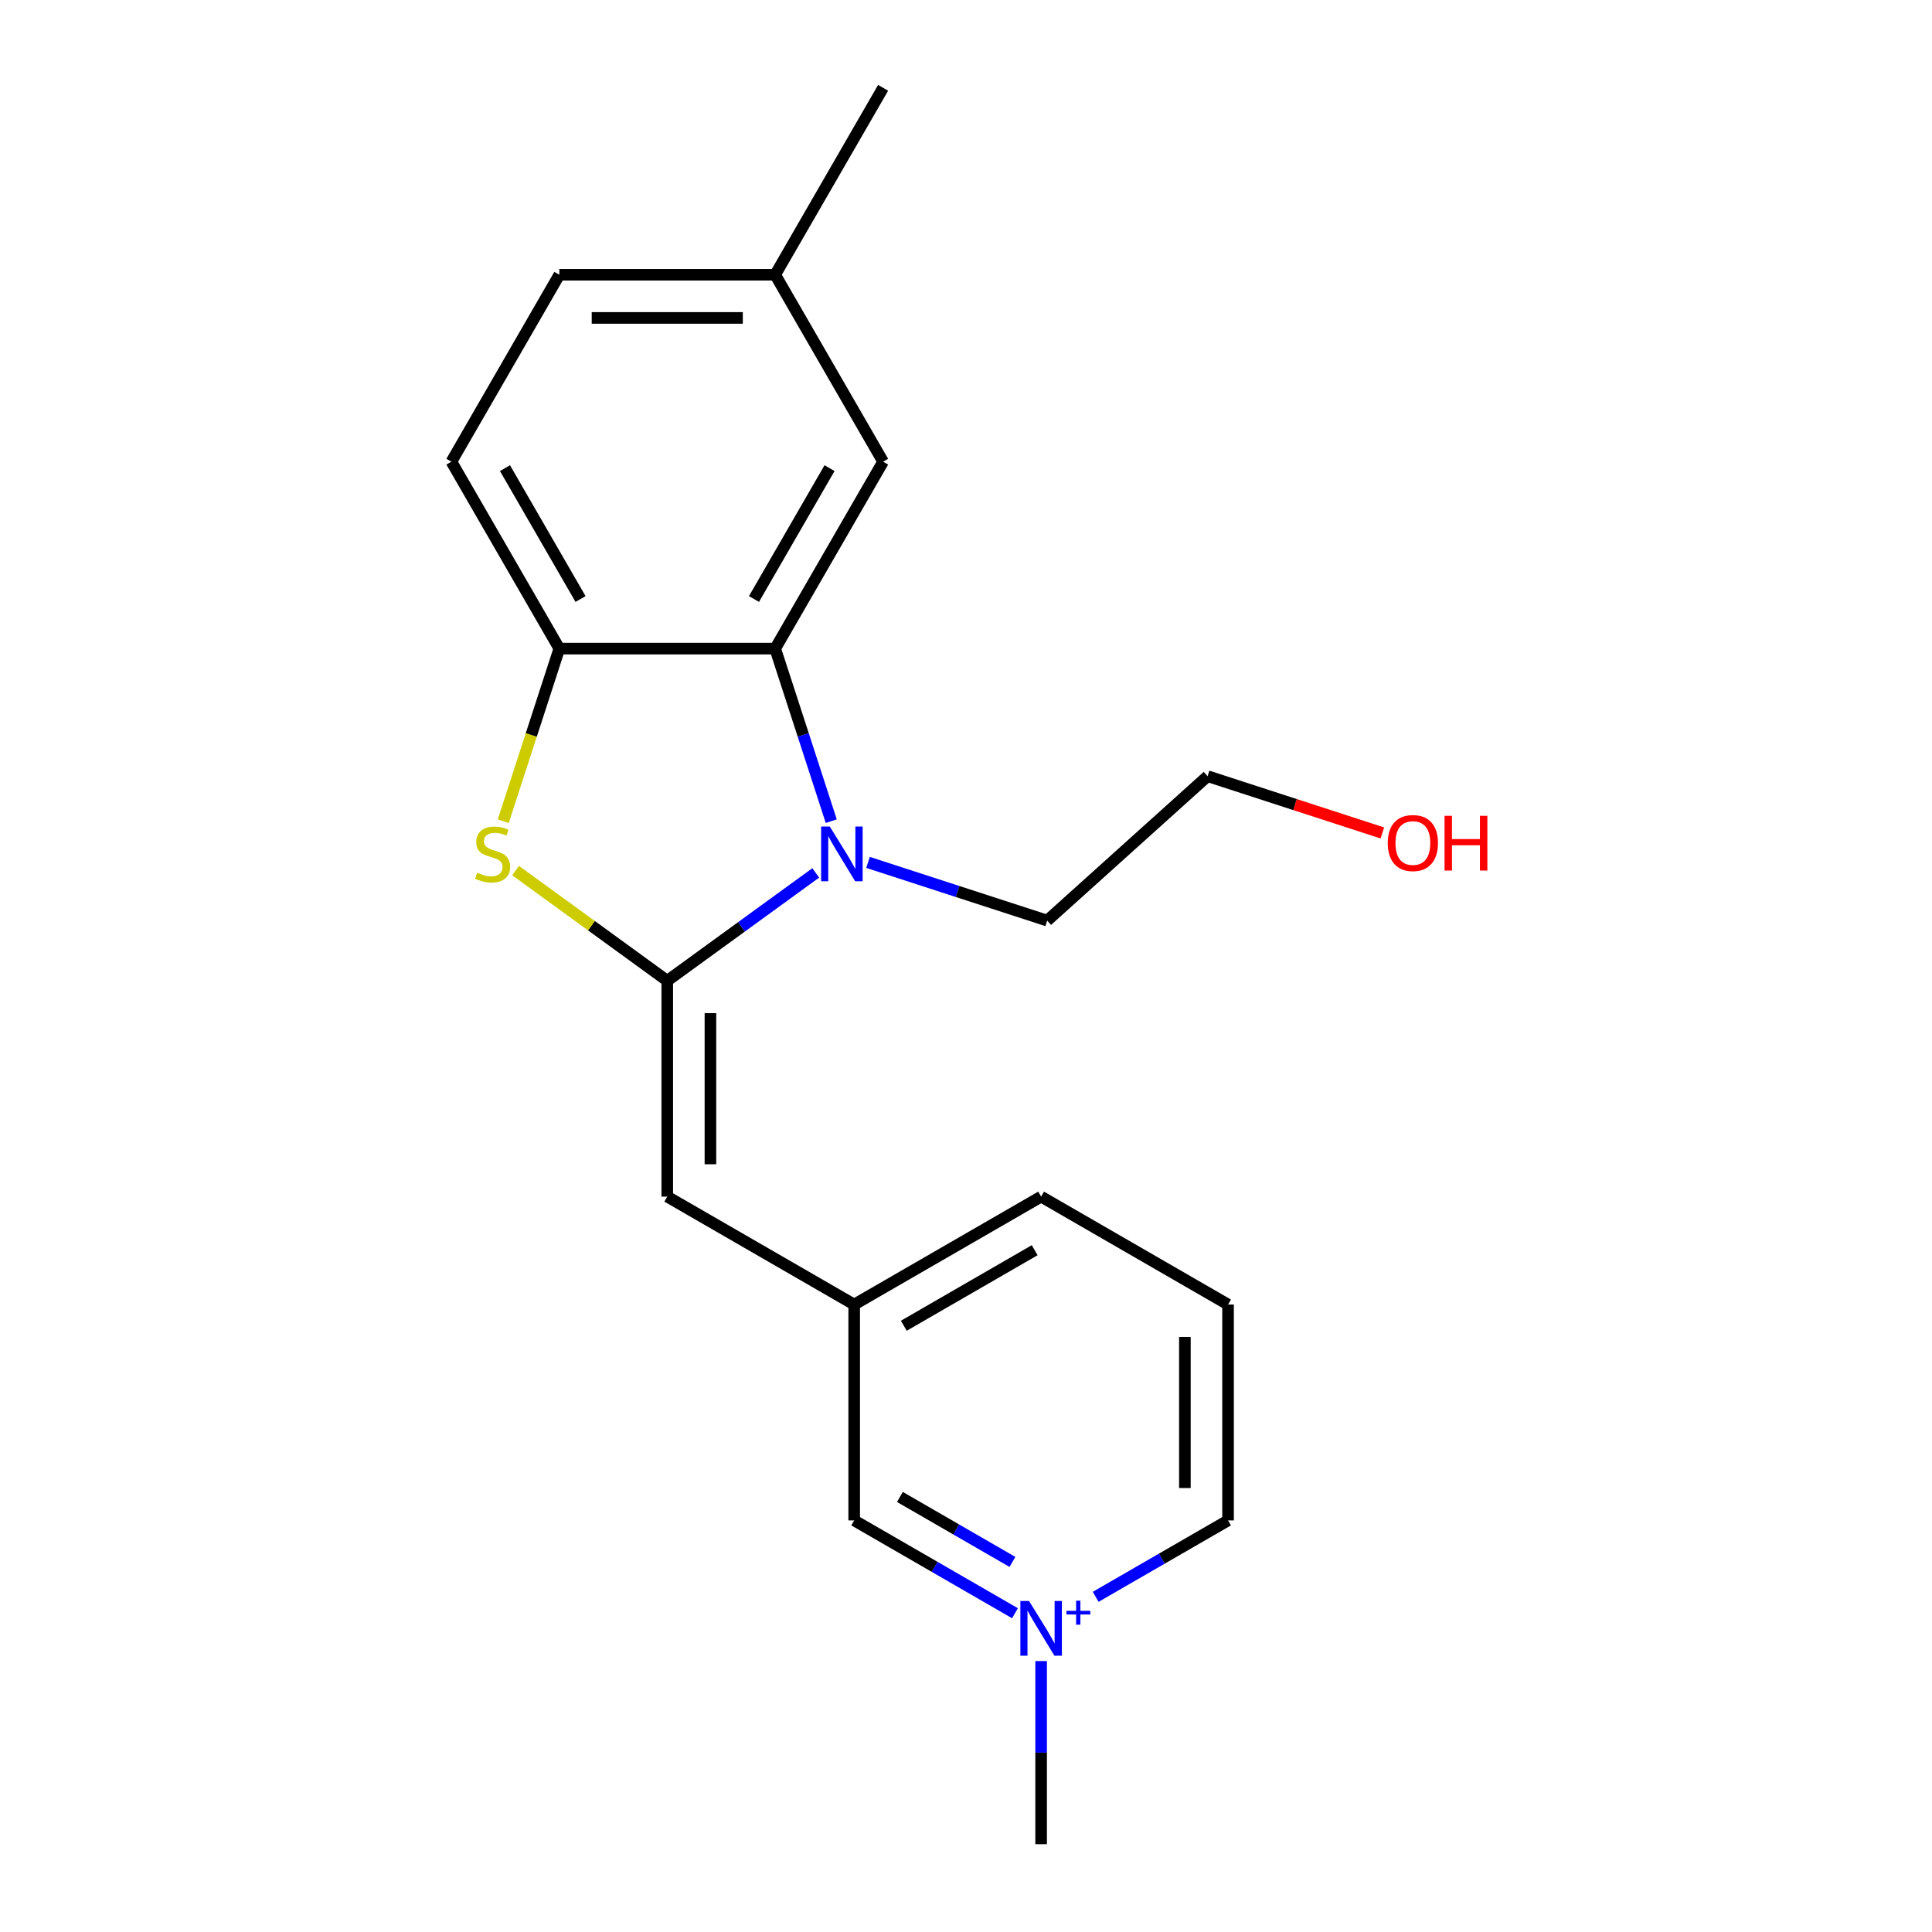 <?xml version='1.0' encoding='iso-8859-1'?>
<svg version='1.1' baseProfile='full'
              xmlns='http://www.w3.org/2000/svg'
                      xmlns:rdkit='http://www.rdkit.org/xml'
                      xmlns:xlink='http://www.w3.org/1999/xlink'
                  xml:space='preserve'
width='1000px' height='1000px' viewBox='0 0 1000 1000'>
<!-- END OF HEADER -->
<rect style='opacity:1.0;fill:#FFFFFF;stroke:none' width='1000' height='1000' x='0' y='0'> </rect>
<path class='bond-0' d='M 345.372,507.649 L 383.799,479.73' style='fill:none;fill-rule:evenodd;stroke:#000000;stroke-width:6px;stroke-linecap:butt;stroke-linejoin:miter;stroke-opacity:1' />
<path class='bond-0' d='M 383.799,479.73 L 422.225,451.811' style='fill:none;fill-rule:evenodd;stroke:#0000FF;stroke-width:6px;stroke-linecap:butt;stroke-linejoin:miter;stroke-opacity:1' />
<path class='bond-1' d='M 345.372,507.649 L 306.115,479.127' style='fill:none;fill-rule:evenodd;stroke:#000000;stroke-width:6px;stroke-linecap:butt;stroke-linejoin:miter;stroke-opacity:1' />
<path class='bond-1' d='M 306.115,479.127 L 266.858,450.605' style='fill:none;fill-rule:evenodd;stroke:#CCCC00;stroke-width:6px;stroke-linecap:butt;stroke-linejoin:miter;stroke-opacity:1' />
<path class='bond-4' d='M 345.372,507.649 L 345.372,619.373' style='fill:none;fill-rule:evenodd;stroke:#000000;stroke-width:6px;stroke-linecap:butt;stroke-linejoin:miter;stroke-opacity:1' />
<path class='bond-4' d='M 367.717,524.407 L 367.717,602.614' style='fill:none;fill-rule:evenodd;stroke:#000000;stroke-width:6px;stroke-linecap:butt;stroke-linejoin:miter;stroke-opacity:1' />
<path class='bond-2' d='M 430.25,425.026 L 415.742,380.374' style='fill:none;fill-rule:evenodd;stroke:#0000FF;stroke-width:6px;stroke-linecap:butt;stroke-linejoin:miter;stroke-opacity:1' />
<path class='bond-2' d='M 415.742,380.374 L 401.234,335.723' style='fill:none;fill-rule:evenodd;stroke:#000000;stroke-width:6px;stroke-linecap:butt;stroke-linejoin:miter;stroke-opacity:1' />
<path class='bond-10' d='M 449.292,446.376 L 495.653,461.44' style='fill:none;fill-rule:evenodd;stroke:#0000FF;stroke-width:6px;stroke-linecap:butt;stroke-linejoin:miter;stroke-opacity:1' />
<path class='bond-10' d='M 495.653,461.44 L 542.015,476.503' style='fill:none;fill-rule:evenodd;stroke:#000000;stroke-width:6px;stroke-linecap:butt;stroke-linejoin:miter;stroke-opacity:1' />
<path class='bond-3' d='M 260.48,425.066 L 274.995,380.394' style='fill:none;fill-rule:evenodd;stroke:#CCCC00;stroke-width:6px;stroke-linecap:butt;stroke-linejoin:miter;stroke-opacity:1' />
<path class='bond-3' d='M 274.995,380.394 L 289.51,335.723' style='fill:none;fill-rule:evenodd;stroke:#000000;stroke-width:6px;stroke-linecap:butt;stroke-linejoin:miter;stroke-opacity:1' />
<path class='bond-6' d='M 401.234,335.723 L 457.096,238.967' style='fill:none;fill-rule:evenodd;stroke:#000000;stroke-width:6px;stroke-linecap:butt;stroke-linejoin:miter;stroke-opacity:1' />
<path class='bond-6' d='M 390.262,310.037 L 429.365,242.308' style='fill:none;fill-rule:evenodd;stroke:#000000;stroke-width:6px;stroke-linecap:butt;stroke-linejoin:miter;stroke-opacity:1' />
<path class='bond-20' d='M 401.234,335.723 L 289.51,335.723' style='fill:none;fill-rule:evenodd;stroke:#000000;stroke-width:6px;stroke-linecap:butt;stroke-linejoin:miter;stroke-opacity:1' />
<path class='bond-9' d='M 289.51,335.723 L 233.648,238.967' style='fill:none;fill-rule:evenodd;stroke:#000000;stroke-width:6px;stroke-linecap:butt;stroke-linejoin:miter;stroke-opacity:1' />
<path class='bond-9' d='M 300.482,310.037 L 261.378,242.308' style='fill:none;fill-rule:evenodd;stroke:#000000;stroke-width:6px;stroke-linecap:butt;stroke-linejoin:miter;stroke-opacity:1' />
<path class='bond-7' d='M 345.372,619.373 L 442.128,675.235' style='fill:none;fill-rule:evenodd;stroke:#000000;stroke-width:6px;stroke-linecap:butt;stroke-linejoin:miter;stroke-opacity:1' />
<path class='bond-5' d='M 525.351,835.008 L 483.739,810.983' style='fill:none;fill-rule:evenodd;stroke:#0000FF;stroke-width:6px;stroke-linecap:butt;stroke-linejoin:miter;stroke-opacity:1' />
<path class='bond-5' d='M 483.739,810.983 L 442.128,786.959' style='fill:none;fill-rule:evenodd;stroke:#000000;stroke-width:6px;stroke-linecap:butt;stroke-linejoin:miter;stroke-opacity:1' />
<path class='bond-5' d='M 524.04,808.449 L 494.912,791.632' style='fill:none;fill-rule:evenodd;stroke:#0000FF;stroke-width:6px;stroke-linecap:butt;stroke-linejoin:miter;stroke-opacity:1' />
<path class='bond-5' d='M 494.912,791.632 L 465.784,774.815' style='fill:none;fill-rule:evenodd;stroke:#000000;stroke-width:6px;stroke-linecap:butt;stroke-linejoin:miter;stroke-opacity:1' />
<path class='bond-14' d='M 538.884,859.774 L 538.884,907.16' style='fill:none;fill-rule:evenodd;stroke:#0000FF;stroke-width:6px;stroke-linecap:butt;stroke-linejoin:miter;stroke-opacity:1' />
<path class='bond-14' d='M 538.884,907.16 L 538.884,954.545' style='fill:none;fill-rule:evenodd;stroke:#000000;stroke-width:6px;stroke-linecap:butt;stroke-linejoin:miter;stroke-opacity:1' />
<path class='bond-22' d='M 567.122,826.518 L 601.381,806.739' style='fill:none;fill-rule:evenodd;stroke:#0000FF;stroke-width:6px;stroke-linecap:butt;stroke-linejoin:miter;stroke-opacity:1' />
<path class='bond-22' d='M 601.381,806.739 L 635.64,786.959' style='fill:none;fill-rule:evenodd;stroke:#000000;stroke-width:6px;stroke-linecap:butt;stroke-linejoin:miter;stroke-opacity:1' />
<path class='bond-11' d='M 457.096,238.967 L 401.234,142.211' style='fill:none;fill-rule:evenodd;stroke:#000000;stroke-width:6px;stroke-linecap:butt;stroke-linejoin:miter;stroke-opacity:1' />
<path class='bond-8' d='M 442.128,675.235 L 442.128,786.959' style='fill:none;fill-rule:evenodd;stroke:#000000;stroke-width:6px;stroke-linecap:butt;stroke-linejoin:miter;stroke-opacity:1' />
<path class='bond-17' d='M 442.128,675.235 L 538.884,619.373' style='fill:none;fill-rule:evenodd;stroke:#000000;stroke-width:6px;stroke-linecap:butt;stroke-linejoin:miter;stroke-opacity:1' />
<path class='bond-17' d='M 467.814,686.207 L 535.543,647.103' style='fill:none;fill-rule:evenodd;stroke:#000000;stroke-width:6px;stroke-linecap:butt;stroke-linejoin:miter;stroke-opacity:1' />
<path class='bond-13' d='M 233.648,238.967 L 289.51,142.211' style='fill:none;fill-rule:evenodd;stroke:#000000;stroke-width:6px;stroke-linecap:butt;stroke-linejoin:miter;stroke-opacity:1' />
<path class='bond-18' d='M 542.015,476.503 L 625.042,401.745' style='fill:none;fill-rule:evenodd;stroke:#000000;stroke-width:6px;stroke-linecap:butt;stroke-linejoin:miter;stroke-opacity:1' />
<path class='bond-19' d='M 401.234,142.211 L 457.096,45.455' style='fill:none;fill-rule:evenodd;stroke:#000000;stroke-width:6px;stroke-linecap:butt;stroke-linejoin:miter;stroke-opacity:1' />
<path class='bond-21' d='M 401.234,142.211 L 289.51,142.211' style='fill:none;fill-rule:evenodd;stroke:#000000;stroke-width:6px;stroke-linecap:butt;stroke-linejoin:miter;stroke-opacity:1' />
<path class='bond-21' d='M 384.475,164.555 L 306.268,164.555' style='fill:none;fill-rule:evenodd;stroke:#000000;stroke-width:6px;stroke-linecap:butt;stroke-linejoin:miter;stroke-opacity:1' />
<path class='bond-12' d='M 635.64,786.959 L 635.64,675.235' style='fill:none;fill-rule:evenodd;stroke:#000000;stroke-width:6px;stroke-linecap:butt;stroke-linejoin:miter;stroke-opacity:1' />
<path class='bond-12' d='M 613.295,770.2 L 613.295,691.994' style='fill:none;fill-rule:evenodd;stroke:#000000;stroke-width:6px;stroke-linecap:butt;stroke-linejoin:miter;stroke-opacity:1' />
<path class='bond-15' d='M 715.505,431.138 L 670.273,416.442' style='fill:none;fill-rule:evenodd;stroke:#FF0000;stroke-width:6px;stroke-linecap:butt;stroke-linejoin:miter;stroke-opacity:1' />
<path class='bond-15' d='M 670.273,416.442 L 625.042,401.745' style='fill:none;fill-rule:evenodd;stroke:#000000;stroke-width:6px;stroke-linecap:butt;stroke-linejoin:miter;stroke-opacity:1' />
<path class='bond-16' d='M 635.64,675.235 L 538.884,619.373' style='fill:none;fill-rule:evenodd;stroke:#000000;stroke-width:6px;stroke-linecap:butt;stroke-linejoin:miter;stroke-opacity:1' />
<path  class='atom-1' d='M 429.499 427.819
L 438.779 442.819
Q 439.699 444.299, 441.179 446.979
Q 442.659 449.659, 442.739 449.819
L 442.739 427.819
L 446.499 427.819
L 446.499 456.139
L 442.619 456.139
L 432.659 439.739
Q 431.499 437.819, 430.259 435.619
Q 429.059 433.419, 428.699 432.739
L 428.699 456.139
L 425.019 456.139
L 425.019 427.819
L 429.499 427.819
' fill='#0000FF'/>
<path  class='atom-2' d='M 246.985 451.699
Q 247.305 451.819, 248.625 452.379
Q 249.945 452.939, 251.385 453.299
Q 252.865 453.619, 254.305 453.619
Q 256.985 453.619, 258.545 452.339
Q 260.105 451.019, 260.105 448.739
Q 260.105 447.179, 259.305 446.219
Q 258.545 445.259, 257.345 444.739
Q 256.145 444.219, 254.145 443.619
Q 251.625 442.859, 250.105 442.139
Q 248.625 441.419, 247.545 439.899
Q 246.505 438.379, 246.505 435.819
Q 246.505 432.259, 248.905 430.059
Q 251.345 427.859, 256.145 427.859
Q 259.425 427.859, 263.145 429.419
L 262.225 432.499
Q 258.825 431.099, 256.265 431.099
Q 253.505 431.099, 251.985 432.259
Q 250.465 433.379, 250.505 435.339
Q 250.505 436.859, 251.265 437.779
Q 252.065 438.699, 253.185 439.219
Q 254.345 439.739, 256.265 440.339
Q 258.825 441.139, 260.345 441.939
Q 261.865 442.739, 262.945 444.379
Q 264.065 445.979, 264.065 448.739
Q 264.065 452.659, 261.425 454.779
Q 258.825 456.859, 254.465 456.859
Q 251.945 456.859, 250.025 456.299
Q 248.145 455.779, 245.905 454.859
L 246.985 451.699
' fill='#CCCC00'/>
<path  class='atom-6' d='M 532.624 828.661
L 541.904 843.661
Q 542.824 845.141, 544.304 847.821
Q 545.784 850.501, 545.864 850.661
L 545.864 828.661
L 549.624 828.661
L 549.624 856.981
L 545.744 856.981
L 535.784 840.581
Q 534.624 838.661, 533.384 836.461
Q 532.184 834.261, 531.824 833.581
L 531.824 856.981
L 528.144 856.981
L 528.144 828.661
L 532.624 828.661
' fill='#0000FF'/>
<path  class='atom-6' d='M 552 833.766
L 556.989 833.766
L 556.989 828.512
L 559.207 828.512
L 559.207 833.766
L 564.329 833.766
L 564.329 835.667
L 559.207 835.667
L 559.207 840.947
L 556.989 840.947
L 556.989 835.667
L 552 835.667
L 552 833.766
' fill='#0000FF'/>
<path  class='atom-16' d='M 718.298 436.35
Q 718.298 429.55, 721.658 425.75
Q 725.018 421.95, 731.298 421.95
Q 737.578 421.95, 740.938 425.75
Q 744.298 429.55, 744.298 436.35
Q 744.298 443.23, 740.898 447.15
Q 737.498 451.03, 731.298 451.03
Q 725.058 451.03, 721.658 447.15
Q 718.298 443.27, 718.298 436.35
M 731.298 447.83
Q 735.618 447.83, 737.938 444.95
Q 740.298 442.03, 740.298 436.35
Q 740.298 430.79, 737.938 427.99
Q 735.618 425.15, 731.298 425.15
Q 726.978 425.15, 724.618 427.95
Q 722.298 430.75, 722.298 436.35
Q 722.298 442.07, 724.618 444.95
Q 726.978 447.83, 731.298 447.83
' fill='#FF0000'/>
<path  class='atom-16' d='M 747.698 422.27
L 751.538 422.27
L 751.538 434.31
L 766.018 434.31
L 766.018 422.27
L 769.858 422.27
L 769.858 450.59
L 766.018 450.59
L 766.018 437.51
L 751.538 437.51
L 751.538 450.59
L 747.698 450.59
L 747.698 422.27
' fill='#FF0000'/>
</svg>
